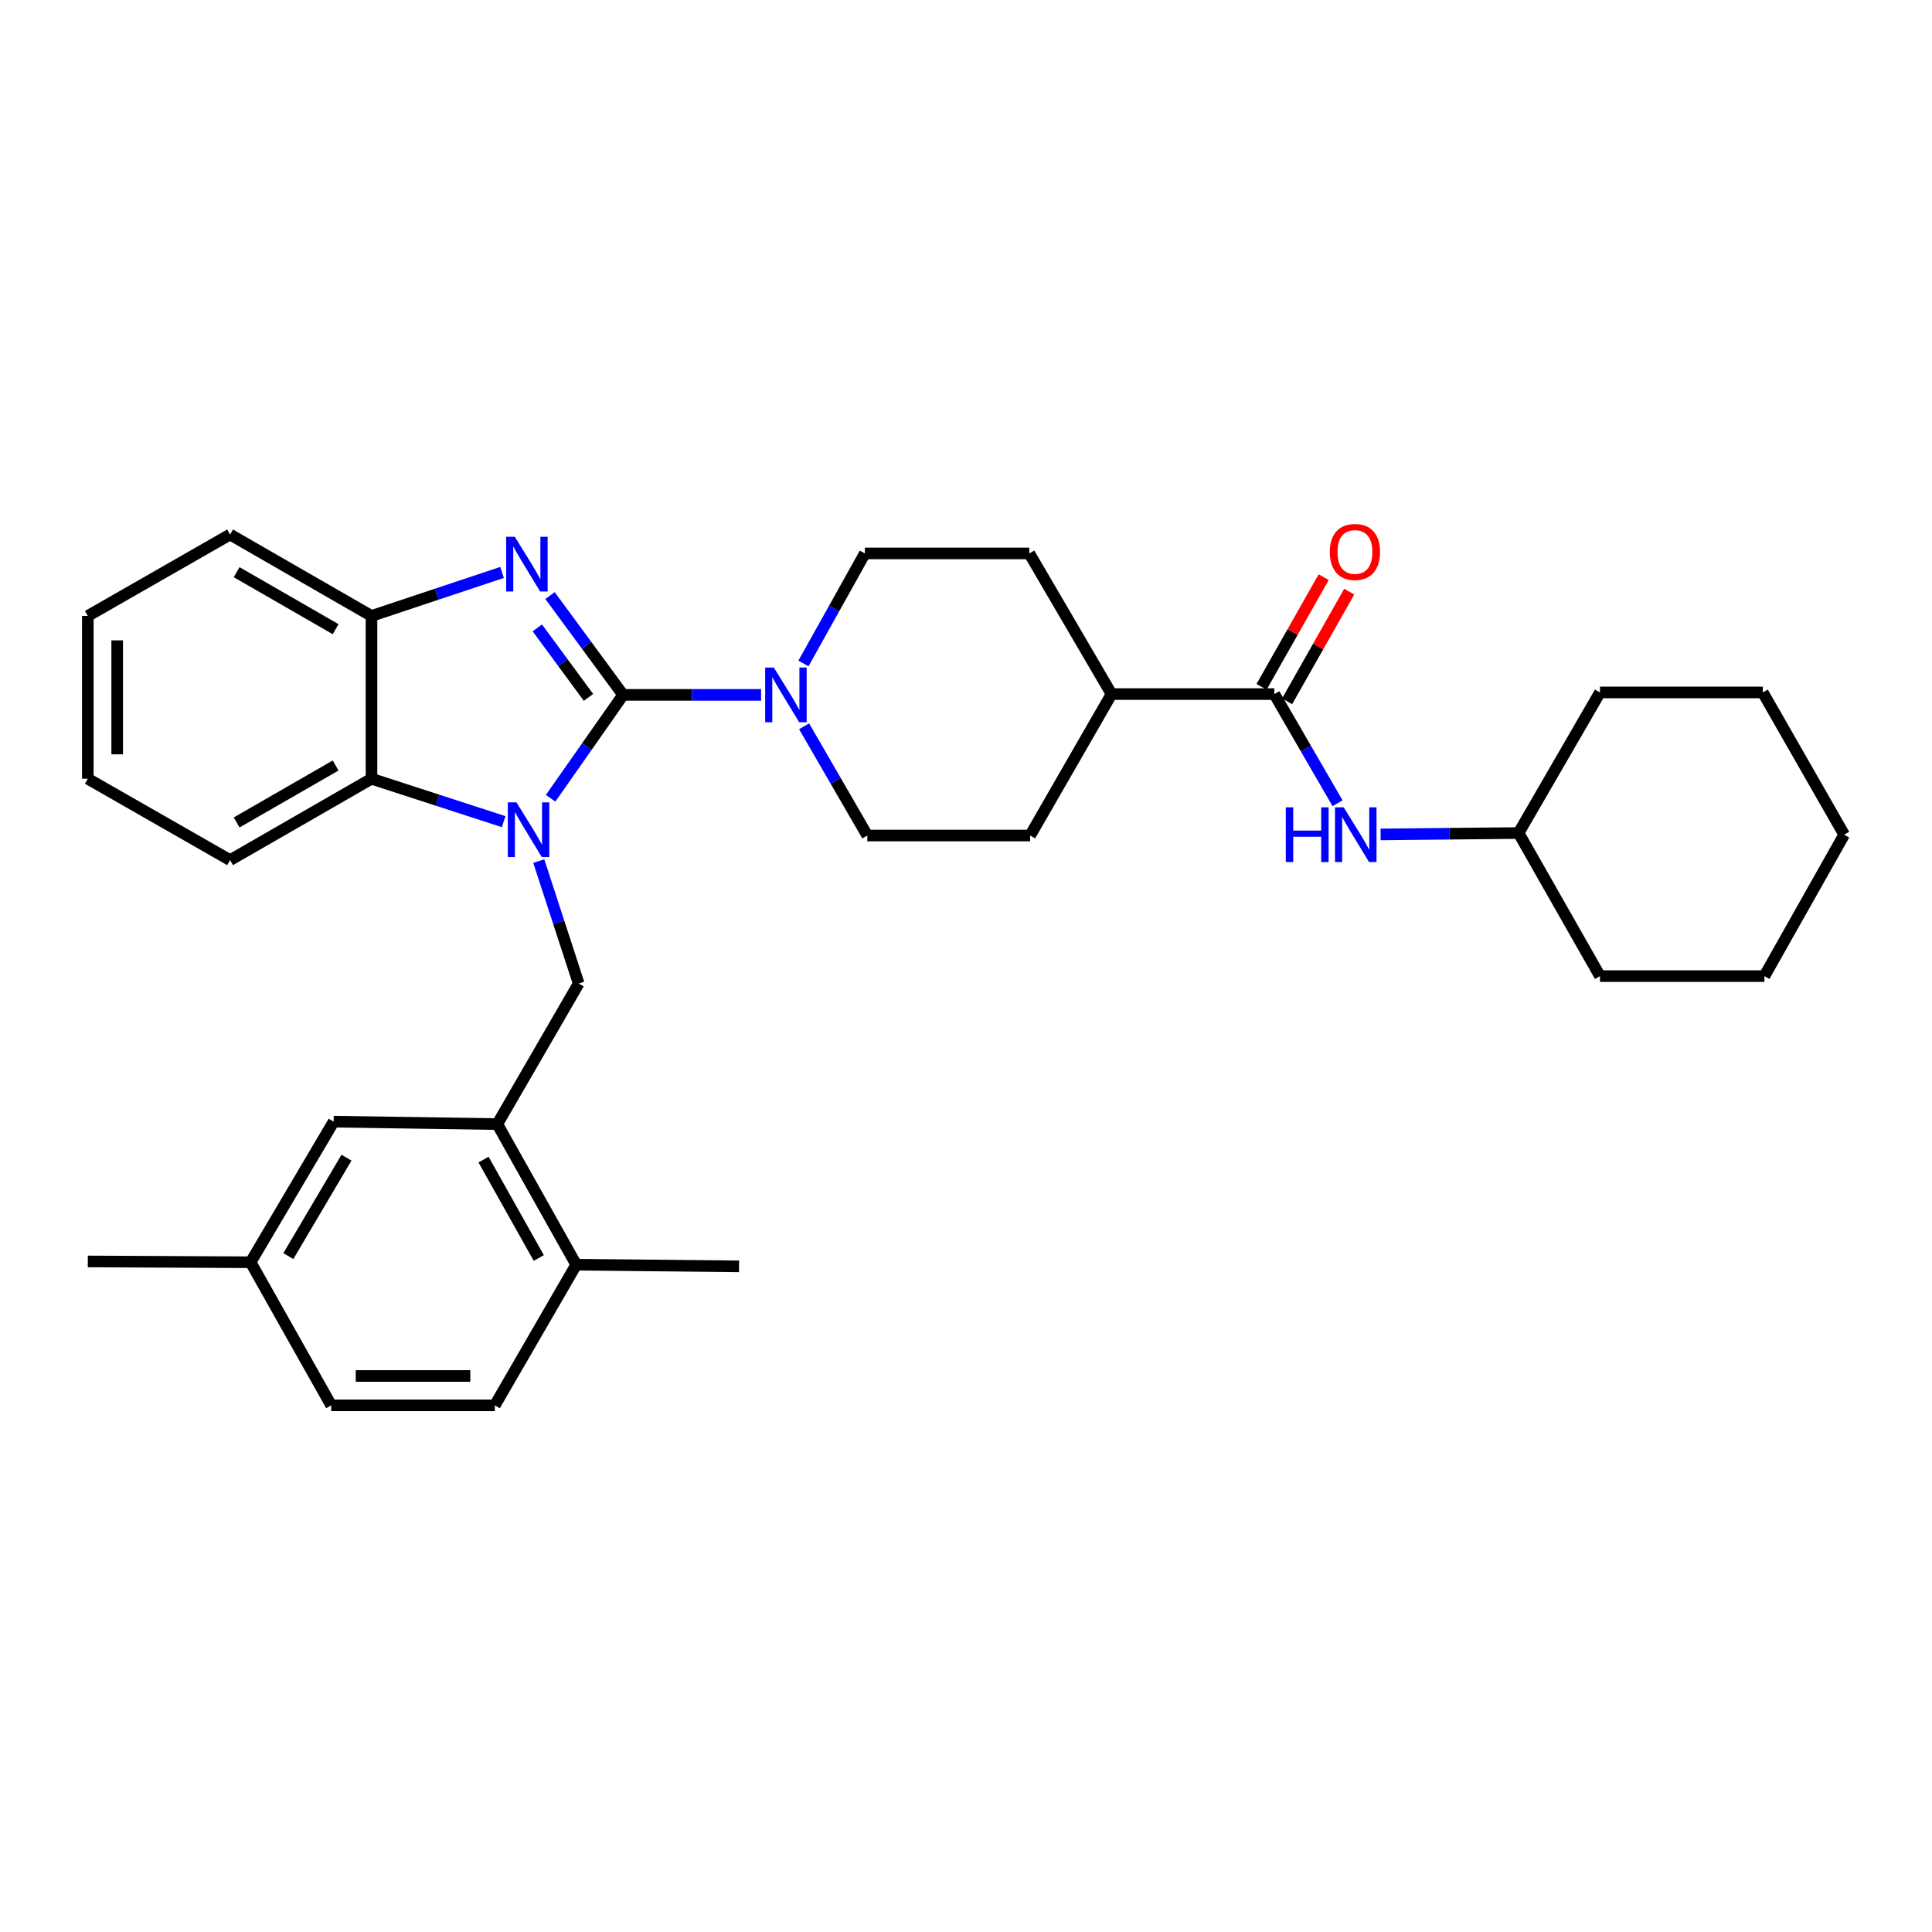 <?xml version='1.0' encoding='iso-8859-1'?>
<svg version='1.1' baseProfile='full'
              xmlns='http://www.w3.org/2000/svg'
                      xmlns:rdkit='http://www.rdkit.org/xml'
                      xmlns:xlink='http://www.w3.org/1999/xlink'
                  xml:space='preserve'
width='1000px' height='1000px' viewBox='0 0 1000 1000'>
<!-- END OF HEADER -->
<rect style='opacity:1.0;fill:#FFFFFF;stroke:none' width='1000' height='1000' x='0' y='0'> </rect>
<path class='bond-0' d='M 322.516,359.668 L 303.757,386.423' style='fill:none;fill-rule:evenodd;stroke:#000000;stroke-width:6px;stroke-linecap:butt;stroke-linejoin:miter;stroke-opacity:1' />
<path class='bond-0' d='M 303.757,386.423 L 284.999,413.177' style='fill:none;fill-rule:evenodd;stroke:#0000FF;stroke-width:6px;stroke-linecap:butt;stroke-linejoin:miter;stroke-opacity:1' />
<path class='bond-1' d='M 322.516,359.668 L 303.602,333.967' style='fill:none;fill-rule:evenodd;stroke:#000000;stroke-width:6px;stroke-linecap:butt;stroke-linejoin:miter;stroke-opacity:1' />
<path class='bond-1' d='M 303.602,333.967 L 284.689,308.266' style='fill:none;fill-rule:evenodd;stroke:#0000FF;stroke-width:6px;stroke-linecap:butt;stroke-linejoin:miter;stroke-opacity:1' />
<path class='bond-1' d='M 304.598,360.968 L 291.359,342.977' style='fill:none;fill-rule:evenodd;stroke:#000000;stroke-width:6px;stroke-linecap:butt;stroke-linejoin:miter;stroke-opacity:1' />
<path class='bond-1' d='M 291.359,342.977 L 278.119,324.986' style='fill:none;fill-rule:evenodd;stroke:#0000FF;stroke-width:6px;stroke-linecap:butt;stroke-linejoin:miter;stroke-opacity:1' />
<path class='bond-2' d='M 322.516,359.668 L 358.23,359.668' style='fill:none;fill-rule:evenodd;stroke:#000000;stroke-width:6px;stroke-linecap:butt;stroke-linejoin:miter;stroke-opacity:1' />
<path class='bond-2' d='M 358.23,359.668 L 393.944,359.668' style='fill:none;fill-rule:evenodd;stroke:#0000FF;stroke-width:6px;stroke-linecap:butt;stroke-linejoin:miter;stroke-opacity:1' />
<path class='bond-3' d='M 260.699,425.288 L 226.491,414.182' style='fill:none;fill-rule:evenodd;stroke:#0000FF;stroke-width:6px;stroke-linecap:butt;stroke-linejoin:miter;stroke-opacity:1' />
<path class='bond-3' d='M 226.491,414.182 L 192.283,403.077' style='fill:none;fill-rule:evenodd;stroke:#000000;stroke-width:6px;stroke-linecap:butt;stroke-linejoin:miter;stroke-opacity:1' />
<path class='bond-4' d='M 278.875,445.721 L 289.201,477.397' style='fill:none;fill-rule:evenodd;stroke:#0000FF;stroke-width:6px;stroke-linecap:butt;stroke-linejoin:miter;stroke-opacity:1' />
<path class='bond-4' d='M 289.201,477.397 L 299.528,509.072' style='fill:none;fill-rule:evenodd;stroke:#000000;stroke-width:6px;stroke-linecap:butt;stroke-linejoin:miter;stroke-opacity:1' />
<path class='bond-5' d='M 259.863,296.291 L 226.073,307.551' style='fill:none;fill-rule:evenodd;stroke:#0000FF;stroke-width:6px;stroke-linecap:butt;stroke-linejoin:miter;stroke-opacity:1' />
<path class='bond-5' d='M 226.073,307.551 L 192.283,318.811' style='fill:none;fill-rule:evenodd;stroke:#000000;stroke-width:6px;stroke-linecap:butt;stroke-linejoin:miter;stroke-opacity:1' />
<path class='bond-10' d='M 416.203,375.931 L 432.563,404.199' style='fill:none;fill-rule:evenodd;stroke:#0000FF;stroke-width:6px;stroke-linecap:butt;stroke-linejoin:miter;stroke-opacity:1' />
<path class='bond-10' d='M 432.563,404.199 L 448.923,432.466' style='fill:none;fill-rule:evenodd;stroke:#000000;stroke-width:6px;stroke-linecap:butt;stroke-linejoin:miter;stroke-opacity:1' />
<path class='bond-11' d='M 415.865,343.412 L 431.761,314.935' style='fill:none;fill-rule:evenodd;stroke:#0000FF;stroke-width:6px;stroke-linecap:butt;stroke-linejoin:miter;stroke-opacity:1' />
<path class='bond-11' d='M 431.761,314.935 L 447.657,286.457' style='fill:none;fill-rule:evenodd;stroke:#000000;stroke-width:6px;stroke-linecap:butt;stroke-linejoin:miter;stroke-opacity:1' />
<path class='bond-21' d='M 192.283,403.077 L 119.088,445.201' style='fill:none;fill-rule:evenodd;stroke:#000000;stroke-width:6px;stroke-linecap:butt;stroke-linejoin:miter;stroke-opacity:1' />
<path class='bond-21' d='M 173.721,396.22 L 122.485,425.707' style='fill:none;fill-rule:evenodd;stroke:#000000;stroke-width:6px;stroke-linecap:butt;stroke-linejoin:miter;stroke-opacity:1' />
<path class='bond-32' d='M 192.283,403.077 L 192.283,318.811' style='fill:none;fill-rule:evenodd;stroke:#000000;stroke-width:6px;stroke-linecap:butt;stroke-linejoin:miter;stroke-opacity:1' />
<path class='bond-7' d='M 299.528,509.072 L 257.403,581.836' style='fill:none;fill-rule:evenodd;stroke:#000000;stroke-width:6px;stroke-linecap:butt;stroke-linejoin:miter;stroke-opacity:1' />
<path class='bond-22' d='M 192.283,318.811 L 119.088,276.669' style='fill:none;fill-rule:evenodd;stroke:#000000;stroke-width:6px;stroke-linecap:butt;stroke-linejoin:miter;stroke-opacity:1' />
<path class='bond-22' d='M 173.719,325.663 L 122.482,296.164' style='fill:none;fill-rule:evenodd;stroke:#000000;stroke-width:6px;stroke-linecap:butt;stroke-linejoin:miter;stroke-opacity:1' />
<path class='bond-6' d='M 659.589,359.255 L 575.331,359.255' style='fill:none;fill-rule:evenodd;stroke:#000000;stroke-width:6px;stroke-linecap:butt;stroke-linejoin:miter;stroke-opacity:1' />
<path class='bond-8' d='M 659.589,359.255 L 675.957,387.509' style='fill:none;fill-rule:evenodd;stroke:#000000;stroke-width:6px;stroke-linecap:butt;stroke-linejoin:miter;stroke-opacity:1' />
<path class='bond-8' d='M 675.957,387.509 L 692.326,415.764' style='fill:none;fill-rule:evenodd;stroke:#0000FF;stroke-width:6px;stroke-linecap:butt;stroke-linejoin:miter;stroke-opacity:1' />
<path class='bond-14' d='M 666.202,363.001 L 682.281,334.618' style='fill:none;fill-rule:evenodd;stroke:#000000;stroke-width:6px;stroke-linecap:butt;stroke-linejoin:miter;stroke-opacity:1' />
<path class='bond-14' d='M 682.281,334.618 L 698.361,306.235' style='fill:none;fill-rule:evenodd;stroke:#FF0000;stroke-width:6px;stroke-linecap:butt;stroke-linejoin:miter;stroke-opacity:1' />
<path class='bond-14' d='M 652.976,355.508 L 669.055,327.125' style='fill:none;fill-rule:evenodd;stroke:#000000;stroke-width:6px;stroke-linecap:butt;stroke-linejoin:miter;stroke-opacity:1' />
<path class='bond-14' d='M 669.055,327.125 L 685.134,298.742' style='fill:none;fill-rule:evenodd;stroke:#FF0000;stroke-width:6px;stroke-linecap:butt;stroke-linejoin:miter;stroke-opacity:1' />
<path class='bond-12' d='M 257.403,581.836 L 298.253,654.608' style='fill:none;fill-rule:evenodd;stroke:#000000;stroke-width:6px;stroke-linecap:butt;stroke-linejoin:miter;stroke-opacity:1' />
<path class='bond-12' d='M 250.275,600.193 L 278.87,651.133' style='fill:none;fill-rule:evenodd;stroke:#000000;stroke-width:6px;stroke-linecap:butt;stroke-linejoin:miter;stroke-opacity:1' />
<path class='bond-13' d='M 257.403,581.836 L 172.698,580.561' style='fill:none;fill-rule:evenodd;stroke:#000000;stroke-width:6px;stroke-linecap:butt;stroke-linejoin:miter;stroke-opacity:1' />
<path class='bond-19' d='M 714.594,431.897 L 750.304,431.535' style='fill:none;fill-rule:evenodd;stroke:#0000FF;stroke-width:6px;stroke-linecap:butt;stroke-linejoin:miter;stroke-opacity:1' />
<path class='bond-19' d='M 750.304,431.535 L 786.013,431.174' style='fill:none;fill-rule:evenodd;stroke:#000000;stroke-width:6px;stroke-linecap:butt;stroke-linejoin:miter;stroke-opacity:1' />
<path class='bond-9' d='M 575.331,359.255 L 532.767,286.457' style='fill:none;fill-rule:evenodd;stroke:#000000;stroke-width:6px;stroke-linecap:butt;stroke-linejoin:miter;stroke-opacity:1' />
<path class='bond-33' d='M 575.331,359.255 L 533.198,432.466' style='fill:none;fill-rule:evenodd;stroke:#000000;stroke-width:6px;stroke-linecap:butt;stroke-linejoin:miter;stroke-opacity:1' />
<path class='bond-15' d='M 448.923,432.466 L 533.198,432.466' style='fill:none;fill-rule:evenodd;stroke:#000000;stroke-width:6px;stroke-linecap:butt;stroke-linejoin:miter;stroke-opacity:1' />
<path class='bond-16' d='M 447.657,286.457 L 532.767,286.457' style='fill:none;fill-rule:evenodd;stroke:#000000;stroke-width:6px;stroke-linecap:butt;stroke-linejoin:miter;stroke-opacity:1' />
<path class='bond-17' d='M 298.253,654.608 L 256.12,727.406' style='fill:none;fill-rule:evenodd;stroke:#000000;stroke-width:6px;stroke-linecap:butt;stroke-linejoin:miter;stroke-opacity:1' />
<path class='bond-23' d='M 298.253,654.608 L 382.527,655.461' style='fill:none;fill-rule:evenodd;stroke:#000000;stroke-width:6px;stroke-linecap:butt;stroke-linejoin:miter;stroke-opacity:1' />
<path class='bond-18' d='M 172.698,580.561 L 129.712,653.341' style='fill:none;fill-rule:evenodd;stroke:#000000;stroke-width:6px;stroke-linecap:butt;stroke-linejoin:miter;stroke-opacity:1' />
<path class='bond-18' d='M 179.339,599.208 L 149.249,650.155' style='fill:none;fill-rule:evenodd;stroke:#000000;stroke-width:6px;stroke-linecap:butt;stroke-linejoin:miter;stroke-opacity:1' />
<path class='bond-35' d='M 256.12,727.406 L 171.431,727.406' style='fill:none;fill-rule:evenodd;stroke:#000000;stroke-width:6px;stroke-linecap:butt;stroke-linejoin:miter;stroke-opacity:1' />
<path class='bond-35' d='M 243.417,712.204 L 184.135,712.204' style='fill:none;fill-rule:evenodd;stroke:#000000;stroke-width:6px;stroke-linecap:butt;stroke-linejoin:miter;stroke-opacity:1' />
<path class='bond-20' d='M 129.712,653.341 L 171.431,727.406' style='fill:none;fill-rule:evenodd;stroke:#000000;stroke-width:6px;stroke-linecap:butt;stroke-linejoin:miter;stroke-opacity:1' />
<path class='bond-24' d='M 129.712,653.341 L 45.455,652.919' style='fill:none;fill-rule:evenodd;stroke:#000000;stroke-width:6px;stroke-linecap:butt;stroke-linejoin:miter;stroke-opacity:1' />
<path class='bond-25' d='M 786.013,431.174 L 828.138,358.402' style='fill:none;fill-rule:evenodd;stroke:#000000;stroke-width:6px;stroke-linecap:butt;stroke-linejoin:miter;stroke-opacity:1' />
<path class='bond-26' d='M 786.013,431.174 L 828.138,505.23' style='fill:none;fill-rule:evenodd;stroke:#000000;stroke-width:6px;stroke-linecap:butt;stroke-linejoin:miter;stroke-opacity:1' />
<path class='bond-27' d='M 119.088,445.201 L 45.455,403.077' style='fill:none;fill-rule:evenodd;stroke:#000000;stroke-width:6px;stroke-linecap:butt;stroke-linejoin:miter;stroke-opacity:1' />
<path class='bond-28' d='M 119.088,276.669 L 45.455,318.811' style='fill:none;fill-rule:evenodd;stroke:#000000;stroke-width:6px;stroke-linecap:butt;stroke-linejoin:miter;stroke-opacity:1' />
<path class='bond-29' d='M 828.138,358.402 L 912.421,358.402' style='fill:none;fill-rule:evenodd;stroke:#000000;stroke-width:6px;stroke-linecap:butt;stroke-linejoin:miter;stroke-opacity:1' />
<path class='bond-30' d='M 828.138,505.23 L 913.257,505.23' style='fill:none;fill-rule:evenodd;stroke:#000000;stroke-width:6px;stroke-linecap:butt;stroke-linejoin:miter;stroke-opacity:1' />
<path class='bond-34' d='M 45.455,403.077 L 45.455,318.811' style='fill:none;fill-rule:evenodd;stroke:#000000;stroke-width:6px;stroke-linecap:butt;stroke-linejoin:miter;stroke-opacity:1' />
<path class='bond-34' d='M 60.656,390.437 L 60.656,331.45' style='fill:none;fill-rule:evenodd;stroke:#000000;stroke-width:6px;stroke-linecap:butt;stroke-linejoin:miter;stroke-opacity:1' />
<path class='bond-36' d='M 912.421,358.402 L 954.545,432.027' style='fill:none;fill-rule:evenodd;stroke:#000000;stroke-width:6px;stroke-linecap:butt;stroke-linejoin:miter;stroke-opacity:1' />
<path class='bond-31' d='M 913.257,505.23 L 954.545,432.027' style='fill:none;fill-rule:evenodd;stroke:#000000;stroke-width:6px;stroke-linecap:butt;stroke-linejoin:miter;stroke-opacity:1' />
<path  class='atom-1' d='M 267.316 415.308
L 276.596 430.308
Q 277.516 431.788, 278.996 434.468
Q 280.476 437.148, 280.556 437.308
L 280.556 415.308
L 284.316 415.308
L 284.316 443.628
L 280.436 443.628
L 270.476 427.228
Q 269.316 425.308, 268.076 423.108
Q 266.876 420.908, 266.516 420.228
L 266.516 443.628
L 262.836 443.628
L 262.836 415.308
L 267.316 415.308
' fill='#0000FF'/>
<path  class='atom-2' d='M 266.463 277.845
L 275.743 292.845
Q 276.663 294.325, 278.143 297.005
Q 279.623 299.685, 279.703 299.845
L 279.703 277.845
L 283.463 277.845
L 283.463 306.165
L 279.583 306.165
L 269.623 289.765
Q 268.463 287.845, 267.223 285.645
Q 266.023 283.445, 265.663 282.765
L 265.663 306.165
L 261.983 306.165
L 261.983 277.845
L 266.463 277.845
' fill='#0000FF'/>
<path  class='atom-3' d='M 400.53 345.508
L 409.81 360.508
Q 410.73 361.988, 412.21 364.668
Q 413.69 367.348, 413.77 367.508
L 413.77 345.508
L 417.53 345.508
L 417.53 373.828
L 413.65 373.828
L 403.69 357.428
Q 402.53 355.508, 401.29 353.308
Q 400.09 351.108, 399.73 350.428
L 399.73 373.828
L 396.05 373.828
L 396.05 345.508
L 400.53 345.508
' fill='#0000FF'/>
<path  class='atom-9' d='M 665.527 417.867
L 669.367 417.867
L 669.367 429.907
L 683.847 429.907
L 683.847 417.867
L 687.687 417.867
L 687.687 446.187
L 683.847 446.187
L 683.847 433.107
L 669.367 433.107
L 669.367 446.187
L 665.527 446.187
L 665.527 417.867
' fill='#0000FF'/>
<path  class='atom-9' d='M 695.487 417.867
L 704.767 432.867
Q 705.687 434.347, 707.167 437.027
Q 708.647 439.707, 708.727 439.867
L 708.727 417.867
L 712.487 417.867
L 712.487 446.187
L 708.607 446.187
L 698.647 429.787
Q 697.487 427.867, 696.247 425.667
Q 695.047 423.467, 694.687 422.787
L 694.687 446.187
L 691.007 446.187
L 691.007 417.867
L 695.487 417.867
' fill='#0000FF'/>
<path  class='atom-15' d='M 688.308 285.692
Q 688.308 278.892, 691.668 275.092
Q 695.028 271.292, 701.308 271.292
Q 707.588 271.292, 710.948 275.092
Q 714.308 278.892, 714.308 285.692
Q 714.308 292.572, 710.908 296.492
Q 707.508 300.372, 701.308 300.372
Q 695.068 300.372, 691.668 296.492
Q 688.308 292.612, 688.308 285.692
M 701.308 297.172
Q 705.628 297.172, 707.948 294.292
Q 710.308 291.372, 710.308 285.692
Q 710.308 280.132, 707.948 277.332
Q 705.628 274.492, 701.308 274.492
Q 696.988 274.492, 694.628 277.292
Q 692.308 280.092, 692.308 285.692
Q 692.308 291.412, 694.628 294.292
Q 696.988 297.172, 701.308 297.172
' fill='#FF0000'/>
</svg>
